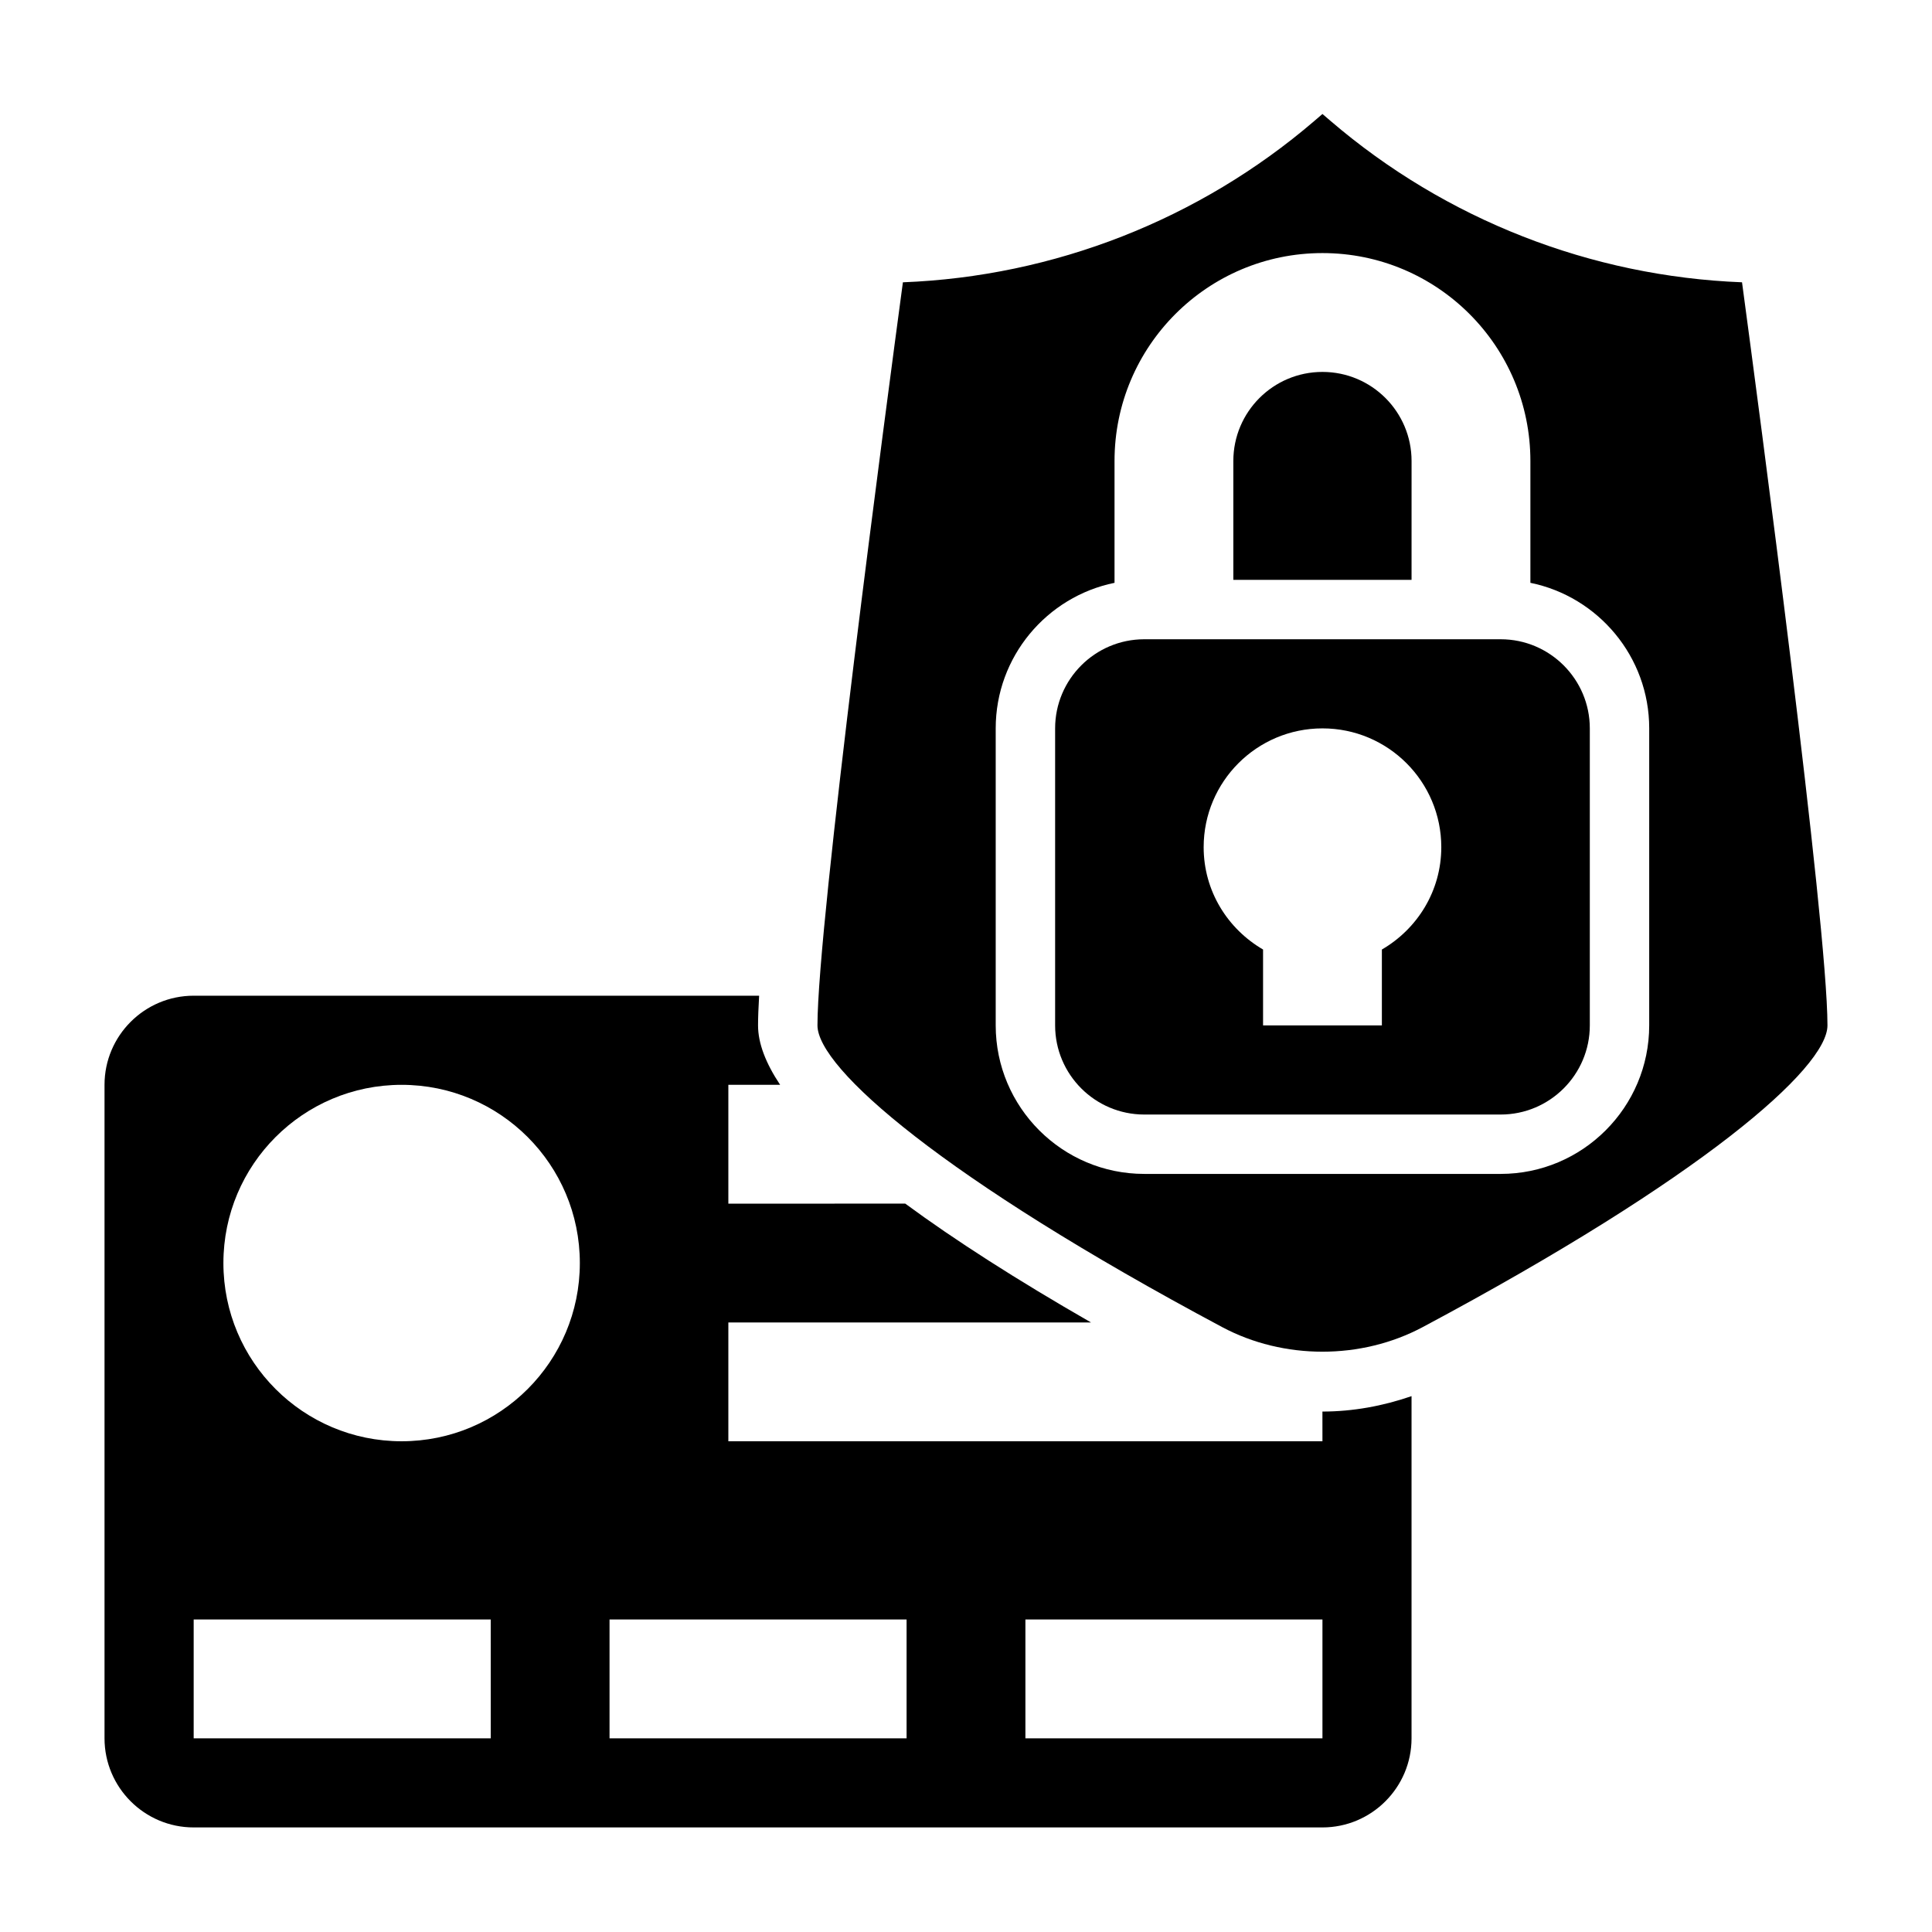 <?xml version="1.0" encoding="UTF-8"?>
<!-- Uploaded to: ICON Repo, www.iconrepo.com, Generator: ICON Repo Mixer Tools -->
<svg fill="#000000" width="800px" height="800px" version="1.1" viewBox="144 144 512 512" xmlns="http://www.w3.org/2000/svg">
 <g>
  <path d="m518.08 266.18c0-13.043-10.57-23.617-23.617-23.617-13.043 0-23.617 10.57-23.617 23.617v31.488h47.23z"/>
  <path d="m541.7 313.41h-94.465c-13.02 0-23.617 10.598-23.617 23.617v78.719c0 13.02 10.598 23.617 23.617 23.617h94.465c13.02 0 23.617-10.598 23.617-23.617v-78.719c0-13.02-10.598-23.617-23.617-23.617zm-31.488 82.223v20.113h-31.488v-20.113c-9.375-5.457-15.742-15.492-15.742-27.117 0-17.391 14.098-31.488 31.488-31.488s31.488 14.098 31.488 31.488c-0.004 11.625-6.371 21.664-15.746 27.117z"/>
  <path d="m494.46 525.95h-157.44v-31.488h96.102c-19.719-11.328-36.086-21.82-49.215-31.488l-46.887 0.004v-31.488h13.723c-3.82-5.742-5.852-11.008-5.852-15.746 0-2.062 0.102-4.738 0.285-7.871h-149.86c-13.02 0-23.617 10.598-23.617 23.617v173.18c0 13.02 10.598 23.617 23.617 23.617h299.14c13.02 0 23.617-10.598 23.617-23.617v-90.68c-7.578 2.621-15.57 4.086-23.617 4.086zm-220.41 78.723h-78.723v-31.488h78.719zm-23.617-78.723c-26.086 0-47.23-21.145-47.23-47.23s21.145-47.23 47.23-47.23c26.086 0 47.23 21.145 47.23 47.23 0.004 26.086-21.141 47.23-47.23 47.23zm133.82 78.723h-78.719v-31.488h78.719zm110.21 0h-78.719v-31.488h78.719z"/>
  <path d="m605.65 218.81c-40.027-1.551-78.508-16.594-109.02-42.746l-2.168-1.855-2.164 1.859c-30.512 26.152-68.992 41.195-109.02 42.746-4.312 32.09-22.641 169.8-22.641 196.93 0 11.312 33.164 40.422 107.26 79.957 16.27 8.684 36.855 8.684 53.129 0 74.098-39.535 107.27-68.645 107.27-79.957 0-27.125-18.328-164.84-22.641-196.93zm-24.594 196.93c0 21.703-17.656 39.359-39.359 39.359h-94.465c-21.703 0-39.359-17.656-39.359-39.359v-78.719c0-19.004 13.547-34.906 31.488-38.566v-32.281c0-30.434 24.672-55.105 55.105-55.105s55.105 24.672 55.105 55.105v32.281c17.941 3.66 31.488 19.555 31.488 38.566z"/>
 </g>
</svg>